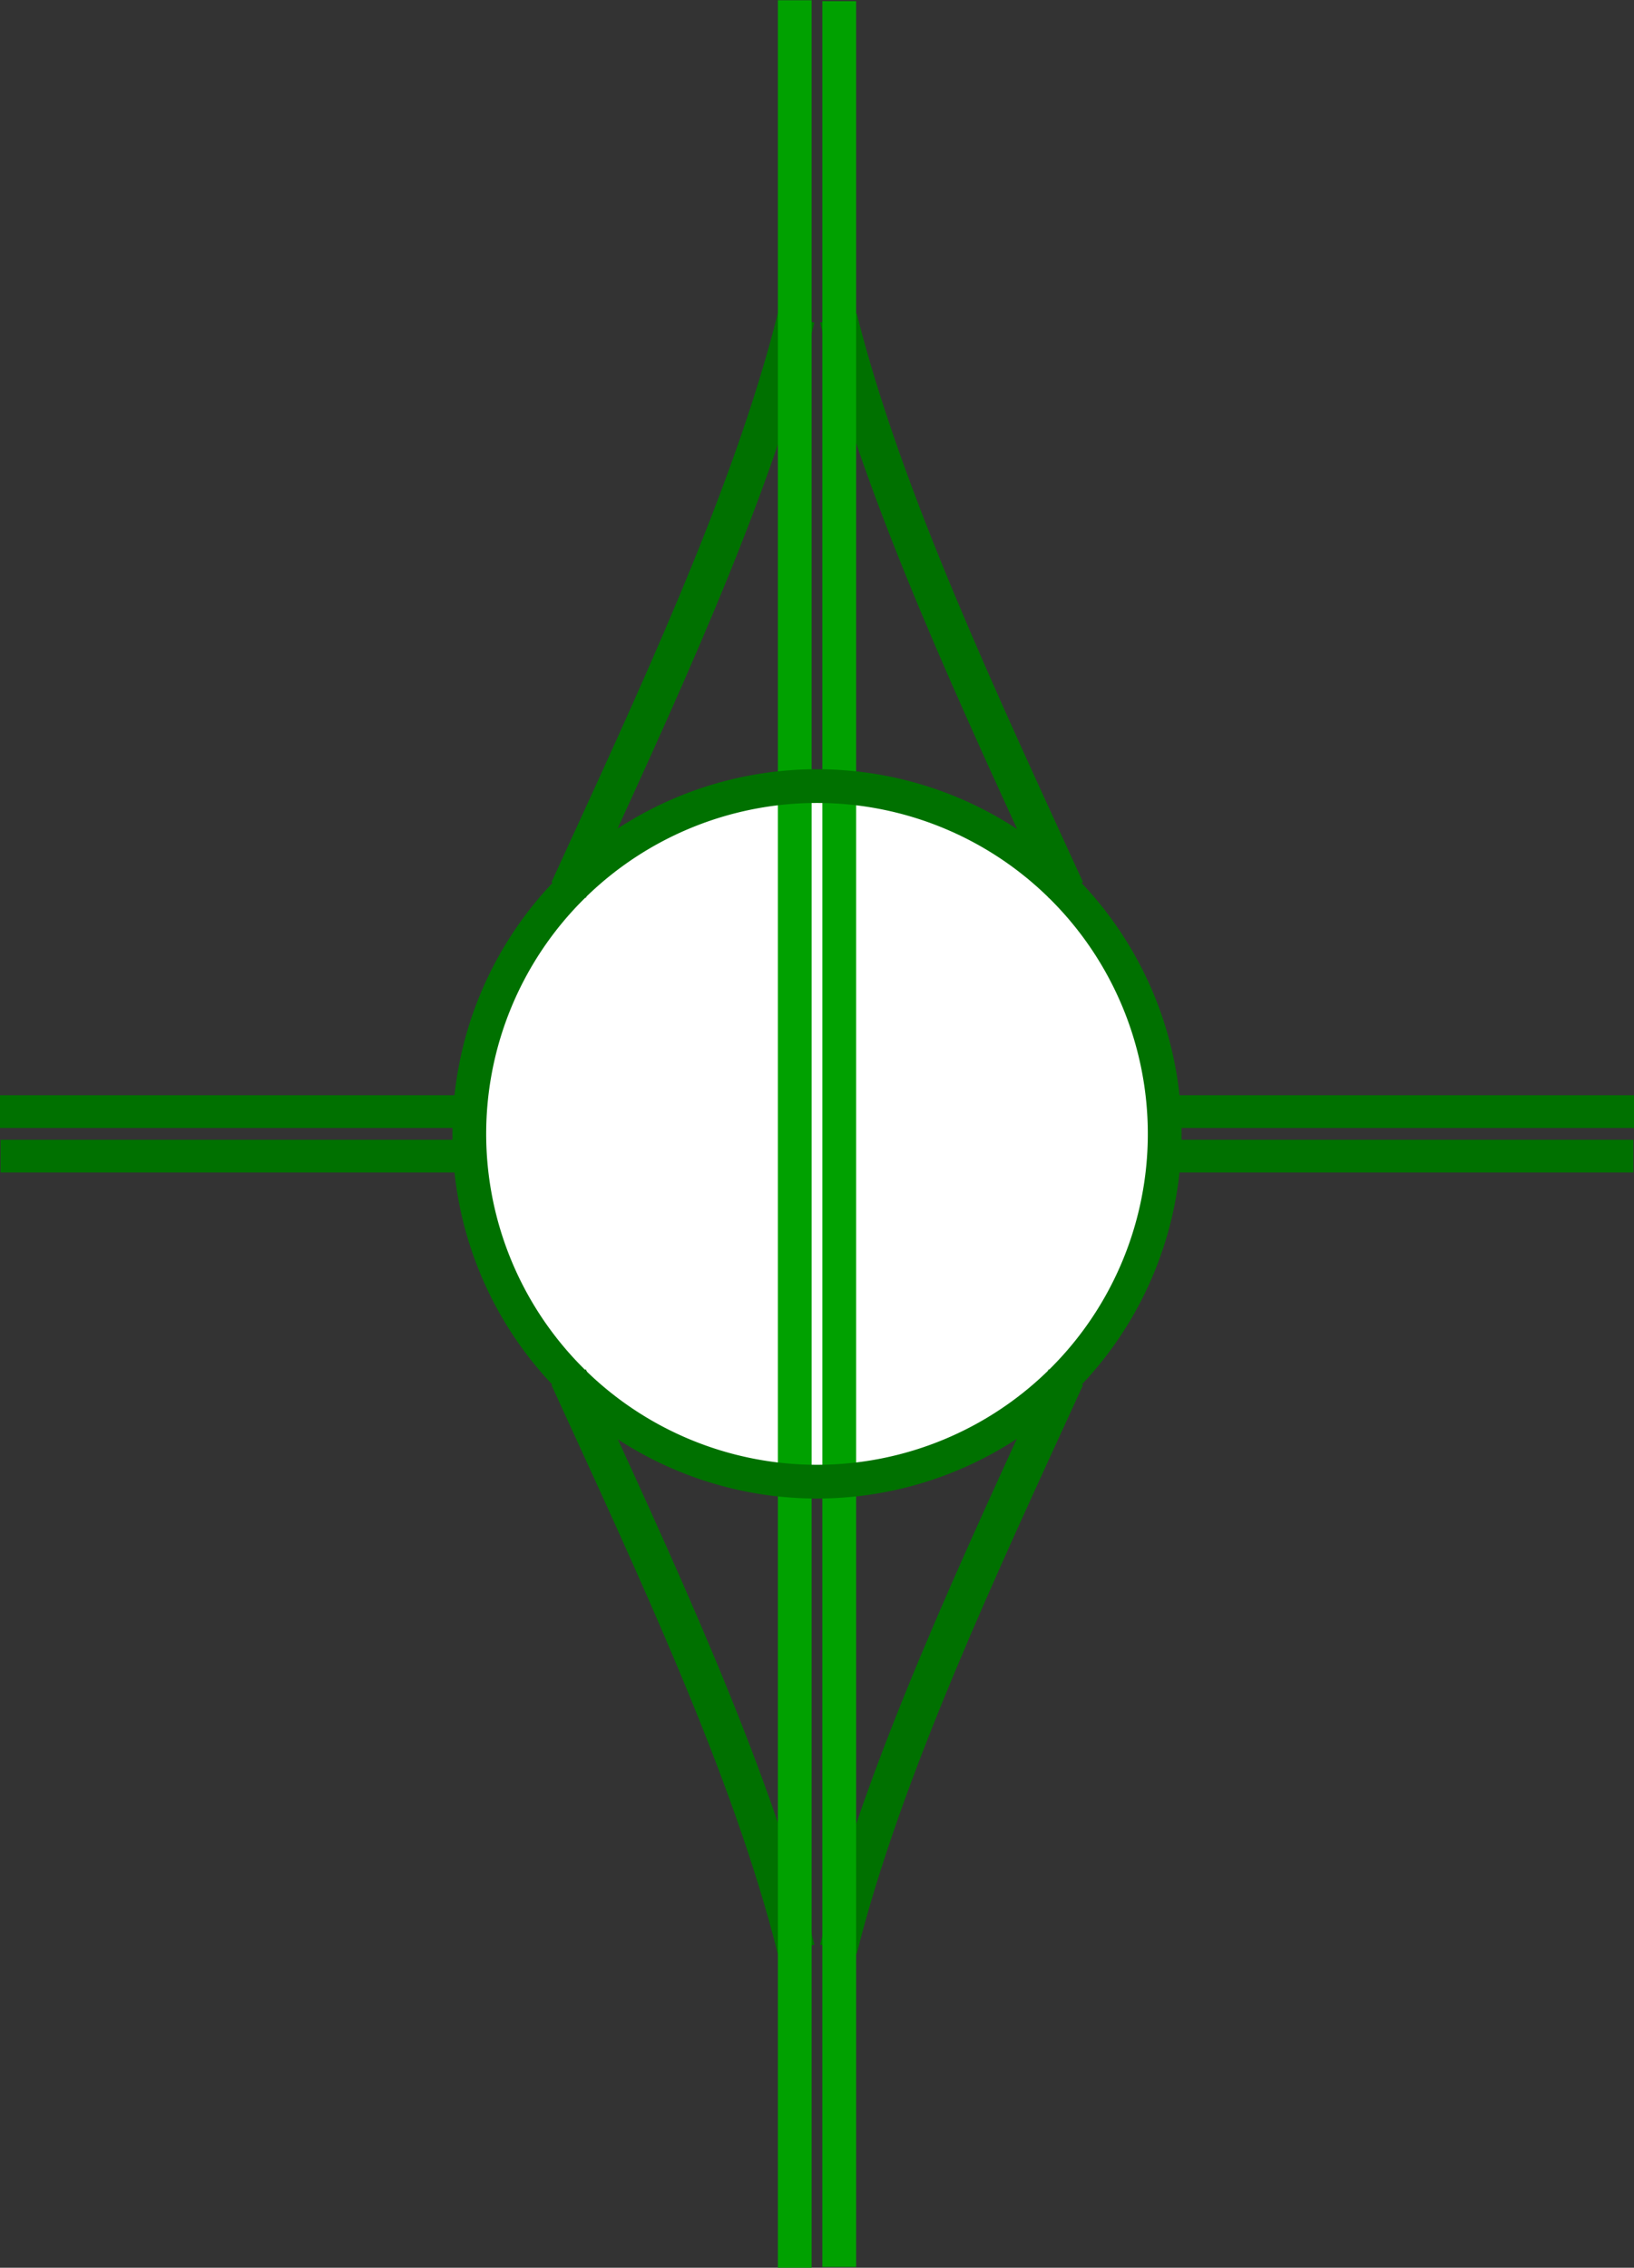 <?xml version="1.0" encoding="UTF-8" standalone="no"?>
<!-- Created with Inkscape (http://www.inkscape.org/) -->

<svg
   xmlns:dc="http://purl.org/dc/elements/1.1/"
   xmlns:cc="http://creativecommons.org/ns#"
   xmlns:rdf="http://www.w3.org/1999/02/22-rdf-syntax-ns#"
   xmlns:svg="http://www.w3.org/2000/svg"
   xmlns="http://www.w3.org/2000/svg"
   xmlns:sodipodi="http://sodipodi.sourceforge.net/DTD/sodipodi-0.dtd"
   xmlns:inkscape="http://www.inkscape.org/namespaces/inkscape"
   width="484.562"
   height="672.305"
   id="svg2"
   version="1.1"
   inkscape:version="0.48.2 r9819"
   sodipodi:docname="I-parcloAB.svg">
  <rect width="100%" height="100%" fill="#333333" stroke="none"/>
  <defs
     id="defs4" />
  <sodipodi:namedview
     id="base"
     pagecolor="#ffffff"
     bordercolor="#666666"
     borderopacity="1.0"
     inkscape:pageopacity="0.0"
     inkscape:pageshadow="2"
     inkscape:zoom="1.0377894"
     inkscape:cx="202.72905"
     inkscape:cy="386.39572"
     inkscape:document-units="px"
     inkscape:current-layer="g3801"
     showgrid="false"
     inkscape:window-width="1600"
     inkscape:window-height="848"
     inkscape:window-x="-8"
     inkscape:window-y="-8"
     inkscape:window-maximized="1"
     fit-margin-top="0"
     fit-margin-left="0"
     fit-margin-right="0"
     fit-margin-bottom="0" />
  <g
     inkscape:label="Layer 1"
     inkscape:groupmode="layer"
     id="layer1"
     transform="translate(-128.785,-136.764)">
    <g
       id="g3801"
       transform="matrix(0,1,-1,0,823.972,99.832)">
      <g
         id="g3861" />
      <g
         id="g3797"
         transform="translate(8.71,-19.996)">
        <path
           sodipodi:nodetypes="cc"
           style="fill:#00ff00;stroke:#007100;stroke-width:9.688;stroke-linecap:butt;stroke-linejoin:miter;stroke-miterlimit:4;stroke-opacity:1;stroke-dasharray:none"
           d="m 357.779,715.193 0,-484.581"
           id="path3007-6-1-4"
           inkscape:connector-curvature="0" />
        <path
           style="fill:#00ff00;stroke:#007100;stroke-width:9.688;stroke-linecap:butt;stroke-linejoin:miter;stroke-miterlimit:4;stroke-opacity:1;stroke-dasharray:none"
           d="m 370.972,715.018 0,-484.217"
           id="path3007-3-6-0"
           inkscape:connector-curvature="0" />
      </g>
      <path
         sodipodi:type="arc"
         style="color:#000000;fill:#ffffff;stroke:none;stroke-width:10;stroke-linecap:butt;stroke-linejoin:miter;stroke-miterlimit:4;stroke-opacity:1;stroke-dasharray:none;stroke-dashoffset:0;marker:none;visibility:visible;display:inline;overflow:visible;enable-background:accumulate;fill-opacity:1"
         id="path2996-7"
         sodipodi:cx="184.04504"
         sodipodi:cy="263.74457"
         sodipodi:rx="103.10377"
         sodipodi:ry="103.10377"
         d="m 287.149,263.745 a 103.104,103.104 0 1 1 -206.208,0 103.104,103.104 0 1 1 206.208,0 z"
         transform="matrix(0,-1,1,0,109.34,636.951)" />
      <path
         style="fill:none;stroke:#007100;stroke-width:11.2;stroke-linecap:butt;stroke-linejoin:miter;stroke-miterlimit:4;stroke-opacity:1;stroke-dasharray:none;color:#000000;stroke-dashoffset:0;marker:none;visibility:visible;display:inline;overflow:visible;enable-background:accumulate"
         d="M 445.215,526.56 C 500.252,501.375 561.52,472.43 614.806,459.109"
         id="path3802"
         inkscape:connector-curvature="0"
         sodipodi:nodetypes="cc" />
      <path
         style="color:#000000;fill:none;stroke:#007100;stroke-width:11.2;stroke-linecap:butt;stroke-linejoin:miter;stroke-miterlimit:4;stroke-opacity:1;stroke-dasharray:none;stroke-dashoffset:0;marker:none;visibility:visible;display:inline;overflow:visible;enable-background:accumulate"
         d="m 445.215,379.109 c 55.038,25.185 116.306,54.13 169.591,67.451"
         id="path3802-0"
         inkscape:connector-curvature="0"
         sodipodi:nodetypes="cc" />
      <path
         style="color:#000000;fill:none;stroke:#007100;stroke-width:11.2;stroke-linecap:butt;stroke-linejoin:miter;stroke-miterlimit:4;stroke-opacity:1;stroke-dasharray:none;stroke-dashoffset:0;marker:none;visibility:visible;display:inline;overflow:visible;enable-background:accumulate"
         d="M 300.806,526.56 C 245.768,501.375 184.5,472.43 131.215,459.109"
         id="path3802-9"
         inkscape:connector-curvature="0"
         sodipodi:nodetypes="cc" />
      <path
         style="color:#000000;fill:none;stroke:#007100;stroke-width:11.2;stroke-linecap:butt;stroke-linejoin:miter;stroke-miterlimit:4;stroke-opacity:1;stroke-dasharray:none;stroke-dashoffset:0;marker:none;visibility:visible;display:inline;overflow:visible;enable-background:accumulate"
         d="m 300.806,379.109 c -55.038,25.185 -116.306,54.13 -169.591,67.451"
         id="path3802-9-4"
         inkscape:connector-curvature="0"
         sodipodi:nodetypes="cc" />
      <g
         transform="matrix(0,1,-1.302,0,838.366,109.99)"
         id="g3795-0">
        <path
           sodipodi:nodetypes="cc"
           style="fill:none;stroke:#00a100;stroke-width:10;stroke-linecap:butt;stroke-linejoin:miter;stroke-miterlimit:4;stroke-opacity:1;stroke-dasharray:none"
           d="m 349.513,99.166 0,516.315"
           id="path3007-6-1"
           inkscape:connector-curvature="0" />
        <path
           style="fill:none;stroke:#00a100;stroke-width:10;stroke-linecap:butt;stroke-linejoin:miter;stroke-miterlimit:4;stroke-opacity:1;stroke-dasharray:none"
           d="m 336.32,99.353 0,515.927"
           id="path3007-3-6"
           inkscape:connector-curvature="0" />
      </g>
      <path
         sodipodi:type="arc"
         style="color:#000000;fill:none;stroke:#007100;stroke-width:10;stroke-linecap:butt;stroke-linejoin:miter;stroke-miterlimit:4;stroke-opacity:1;stroke-dasharray:none;stroke-dashoffset:0;marker:none;visibility:visible;display:inline;overflow:visible;enable-background:accumulate;fill-opacity:1"
         id="path2996"
         sodipodi:cx="184.04504"
         sodipodi:cy="263.74457"
         sodipodi:rx="103.10377"
         sodipodi:ry="103.10377"
         d="m 287.149,263.745 a 103.104,103.104 0 1 1 -206.208,0 103.104,103.104 0 1 1 206.208,0 z"
         transform="matrix(0,-1,1,0,109.34,636.951)" />
    </g>
  </g>
</svg>
